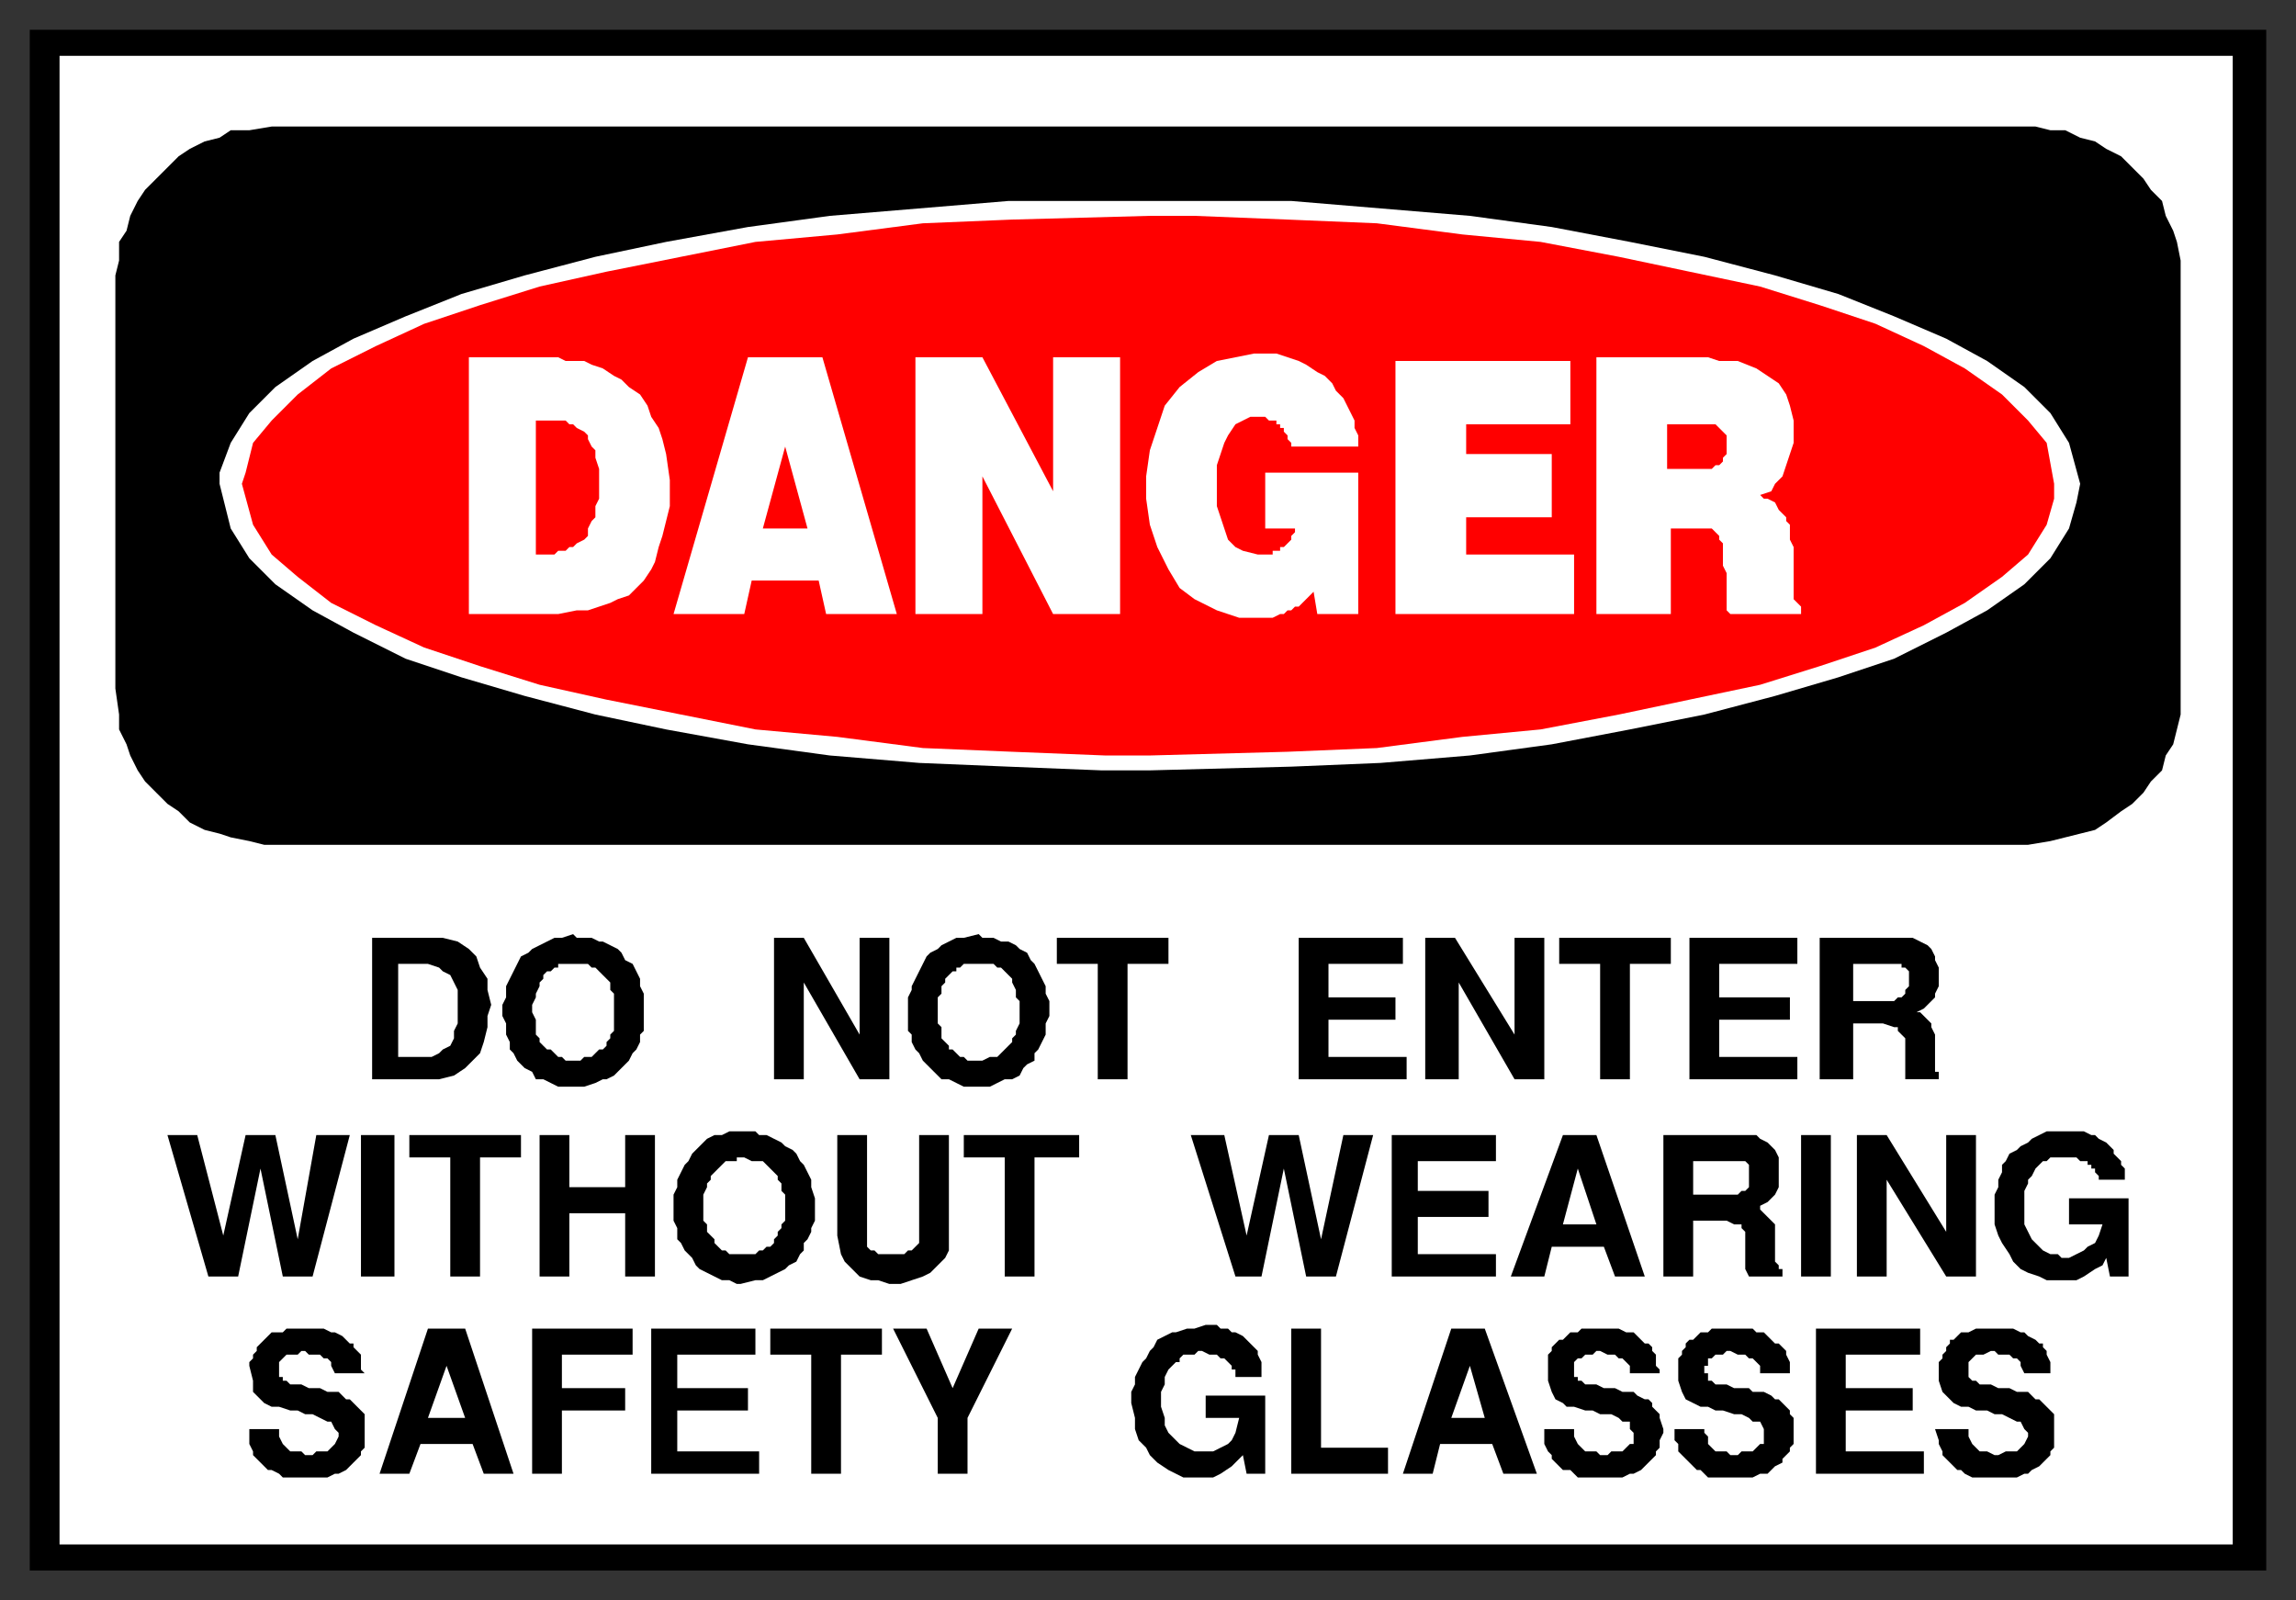 <svg xmlns="http://www.w3.org/2000/svg" fill-rule="evenodd" height="430" preserveAspectRatio="none" stroke-linecap="round" width="617"><rect width="100%" height="100%" fill="#333333" stroke="none"/><style>.brush0{fill:#fff}.brush1{fill:#000}.pen1,.pen2{stroke:none}.brush2{fill:red}.pen3{stroke:none}</style><path class="pen1 brush1" d="M8 8h601v414H8V8z"/><path class="pen2 brush0" d="M16 15h584v400H16V15z"/><path class="pen1 brush1" d="M73 34h474l4 1h4l4 2 4 1 3 2 4 2 3 3 3 3 2 3 3 3 1 4 2 4 1 3 1 5v122l-1 4-1 4-2 3-1 4-3 3-2 3-3 3-3 2-4 3-3 2-4 1-4 1-4 1-6 1H71l-4-1-5-1-3-1-4-1-4-2-3-3-3-2-3-3-3-3-2-3-2-4-1-3-2-4v-4l-1-7V74l1-4v-5l2-3 1-4 2-4 2-3 3-3 3-3 3-3 3-2 4-2 4-1 3-2h5l6-1z"/><path class="pen2 brush0" d="M309 54h38l24 2 24 2 22 3 21 4 20 4 19 5 17 5 15 6 14 6 11 6 10 7 7 7 5 8 3 11-1 5-2 7-5 8-7 7-10 7-11 6-14 7-15 5-17 5-19 5-20 4-21 4-22 3-24 2-24 1-38 1h-13l-25-1-24-1-24-2-22-3-22-4-19-4-19-5-17-5-15-5-14-7-11-6-10-7-7-7-5-8-3-12v-3l3-8 5-8 7-7 10-7 11-6 14-6 15-6 17-5 19-5 19-4 22-4 22-3 24-2 24-2h38z"/><path class="pen3 brush2" d="M309 58h12l25 1 24 1 23 3 21 2 21 4 19 4 19 4 16 5 15 5 13 6 11 6 10 7 7 7 5 6 2 11v4l-2 7-5 8-7 6-10 7-11 6-13 6-15 5-16 5-19 4-19 4-21 4-21 2-23 3-24 1-37 1h-12l-25-1-24-1-23-3-22-2-20-4-20-4-18-4-16-5-15-5-13-6-12-6-9-7-7-6-5-8-3-11 1-3 2-8 5-6 7-7 9-7 12-6 13-6 15-5 16-5 18-4 20-4 20-4 22-2 23-3 24-1 37-1z"/><path class="pen2 brush0" d="M429 96h30l3 1h5l5 2 3 2 3 2 2 3 1 3 1 4v6l-1 3-1 3-1 3-2 2-1 2-3 1 1 1h1l2 1 1 2 1 1 1 1v1l1 1v4l1 2v14l1 1 1 1v2h-19l-1-1v-10l-1-2v-6l-1-1v-1l-1-1-1-1h-11v23h-20V96zm-54 1h47v17h-28v8h23v17h-23v10h29v16h-48V97zm-35 45v-15h25v38h-11l-1-6-1 1-1 1-1 1-1 1h-1l-1 1h-1l-1 1h-1l-2 1h-9l-6-2-6-3-4-3-3-5-3-6-2-6-1-7v-6l1-7 2-6 2-6 4-5 5-4 5-3 10-2h6l3 1 3 1 2 1 3 2 2 1 2 2 1 2 2 2 1 2 1 2 1 2v2l1 2v3h-18v-1l-1-1v-1l-1-1v-1h-1v-1h-1v-1h-2l-1-1h-4l-2 1-2 1-2 3-1 2-1 3-1 3v11l1 3 1 3 1 3 2 2 2 1 4 1h4v-1h2v-1h1l1-1 1-1v-1l1-1v-1h-8zm-94-46h18l19 36V96h18v69h-18l-19-37v37h-18V96zm-45 0h20l20 69h-19l-2-9h-18l-2 9h-19l20-69zm-75 0h24l2 1h5l2 1 3 1 3 2 2 1 2 2 3 2 2 3 1 3 2 3 1 3 1 4 1 7v7l-1 4-1 4-1 3-1 4-1 2-2 3-2 2-2 2-3 1-2 1-3 1-3 1h-3l-5 1h-24V96z"/><path class="pen3 brush2" d="M448 114v12h12l1-1h1l1-1v-1l1-1v-5l-1-1-1-1-1-1h-13zm-243 28h12l-6-22-6 22zm-61-29v36h5l1-1h2l1-1h1l1-1 2-1 1-1v-2l1-2 1-1v-3l1-2v-8l-1-3v-2l-1-1-1-2v-1l-1-1-2-1-1-1h-1l-1-1h-8z"/><path class="pen1 brush1" d="M520 384h9v2l1 2 1 1 1 1h2l2 1h1l2-1h3l1-1 1-1 1-2v-1l-1-1-1-2h-1l-2-1-2-1h-2l-2-1h-3l-2-1h-2l-2-1-1-1-2-2-1-3v-5l1-1v-1l1-1v-1l1-1v-1h1l1-1 1-1h2l2-1h10l2 1h1l1 1 2 1 1 1h1v1l1 1v1l1 2v3h-7l-1-2v-1l-1-1h-1l-1-1h-3l-1-1h-1l-2 1h-2l-1 1-1 1v4l1 1h1l1 1h3l2 1h3l2 1h3l1 1 1 1h1l1 1 1 1 1 1 1 1v9l-1 1v1l-1 1-1 1-1 1-2 1-1 1h-1l-2 1h-12l-2-1-1-1h-1l-1-1-1-1-1-1-1-1v-1l-1-2v-1l-1-3zm-32 12v-39h28v7h-20v9h18v6h-18v11h21v6h-29zm-38-12h8v1l1 1v2l1 1 1 1h3l1 1h2l1-1h3l1-1 1-1h1v-4l-1-2h-2l-1-1-2-1h-2l-3-1h-2l-2-1h-2l-2-1-2-1-1-2-1-3v-6l1-1v-1l1-1v-1l1-1h1l1-1 1-1h2l1-1h11l1 1h2l1 1 1 1 1 1h1l1 1 1 1v1l1 2v3h-8v-2l-1-1-1-1h-1l-1-1h-2l-2-1h-1l-1 1h-2l-1 1h-1v2h-1v2h1v2h1l1 1h3l2 1h4l1 1h3l2 1 1 1h1l1 1 1 1 1 1v1l1 1v7l-1 1v1l-1 1-1 1v1l-2 1-1 1-1 1h-2l-2 1h-12l-1-1-1-1h-1l-1-1-1-1-1-1-1-1-1-1v-2l-1-1v-3zm-35 0h8v2l1 2 1 1 1 1h3l1 1h2l1-1h3l1-1 1-1h1v-3l-1-1v-2h-2l-1-1-2-1h-3l-2-1h-2l-3-1h-2l-1-1-2-1-1-2-1-3v-7l1-1v-1l1-1 1-1h1l1-1 1-1h2l1-1h10l2 1h2l1 1 1 1 1 1h1l1 1v1l1 1v3l1 1v1h-8v-2l-1-1-1-1h-1l-1-1h-2l-2-1h-1l-1 1h-2l-1 1h-1l-1 1v4h1v1h1l1 1h3l2 1h3l2 1h3l1 1 2 1h1l1 1v1l1 1 1 1v1l1 3v1l-1 2v2l-1 1v1l-1 1-1 1-1 1-1 1-2 1h-1l-2 1h-12l-1-1-1-1h-2l-1-1-1-1-1-1v-1l-1-1-1-2v-4zm-38 12 13-39h9l14 39h-9l-3-8h-14l-2 8h-8zm-30 0v-39h8v32h18v7h-26zm-43-19v-3l1-2v-2l1-2 1-2 1-1 1-2 1-1 1-2 2-1 2-1h1l3-1h2l3-1h3l1 1h2l1 1h1l2 1 1 1 1 1 1 1 1 1v1l1 2v4h-7v-2h-1v-1l-1-1-1-1h-1l-1-1h-2l-2-1h-1l-1 1h-3l-1 1v1h-1l-1 1-1 1-1 2v2l-1 2v4l1 3v2l1 2 2 2 1 1 2 1 2 1h5l2-1 2-1 1-1 1-2 1-4h-9v-6h16v21h-5l-1-5-1 1-2 2-3 2-2 1h-8l-2-1-2-1-3-2-2-2-1-2-2-2-1-3v-3l-1-4zm-52 19v-15l-12-24h9l7 16 7-16h9l-12 24v15h-8zm-34 0v-32h-11v-7h30v7h-11v32h-8zm-43 0v-39h28v7h-21v9h19v6h-19v11h22v6h-29zm-32 0v-39h27v7h-19v9h17v6h-17v17h-8zm-41 0 13-39h10l13 39h-8l-3-8h-14l-3 8h-8zm-35-12h8v2l1 2 1 1 1 1h3l1 1h2l1-1h3l1-1 1-1 1-2v-1l-1-1-1-2h-1l-2-1-2-1h-2l-2-1h-2l-3-1h-2l-2-1-1-1-2-2v-3l-1-4v-1l1-1v-1l1-1v-1l1-1 1-1 1-1 1-1h3l1-1h10l2 1h1l2 1 1 1 1 1h1v1l1 1 1 1v4l1 1h-8l-1-2v-1l-1-1h-1l-1-1h-3l-1-1h-1l-1 1h-3l-1 1-1 1v4h1v1h1l1 1h3l2 1h3l2 1h3l1 1 1 1h1l1 1 1 1 1 1 1 1v9l-1 1v1l-1 1-1 1-1 1-1 1-2 1h-1l-2 1H76l-1-1-2-1h-1l-1-1-1-1-1-1-1-1v-1l-1-2v-4zm469-60v-3l1-2v-2l1-2v-2l1-1 1-2 2-1 1-1 2-1 1-1 2-1 2-1h10l2 1h1l1 1 2 1 1 1 1 1v1l1 1 1 1v1l1 1v3h-7v-1l-1-1v-1h-1v-1h-1v-1h-2l-1-1h-7l-1 1h-1l-1 1-1 1-1 2-1 1v1l-1 2v9l1 2 1 2 1 1 2 2 2 1h2l1 1h2l2-1 2-1 1-1 2-1 1-2 1-3h-9v-7h16v21h-5l-1-5-1 2-2 1-3 2-2 1h-8l-2-1-3-1-2-1-2-2-1-2-2-3-1-2-1-3v-5zm-37 19v-38h8l16 26v-26h8v38h-8l-16-26v26h-8zm-15 0v-38h8v38h-8zm-37 0v-38h25l1 1 2 1 1 1 1 1 1 2v8l-1 2-1 1-1 1-2 1v1l1 1 1 1 1 1 1 1v10l1 1v1h1v2h-9l-1-2v-10l-1-1v-1h-2l-2-1h-9v15h-8zm-41 0 14-38h9l13 38h-8l-3-8h-14l-2 8h-9zm-32 0v-38h28v7h-21v8h19v7h-19v10h21v6h-28zm-42 0-12-38h9l6 27 6-27h8l6 28 6-28h8l-10 38h-8l-6-29-6 29h-7zm-62 0v-32h-11v-6h31v6h-12v32h-8zm-45-11v-27h8v30l1 1h1l1 1h7l1-1h1l1-1 1-1v-29h8v31l-1 2-2 2-2 2-2 1-3 1-3 1h-3l-3-1h-2l-3-1-2-2-2-2-1-2-1-5zm-44-6v-5l1-2v-2l1-2 1-2 1-1 1-2 1-1 2-2 1-1 2-1h2l2-1h7l1 1h2l2 1 2 1 1 1 2 1 1 1 1 2 1 1 1 2 1 2v2l1 3v6l-1 2v1l-1 2-1 1v2l-1 1-1 2-2 1-1 1-2 1-2 1-2 1h-2l-4 1h-1l-2-1h-2l-2-1-2-1-2-1-1-1-1-2-1-1-1-1-1-2-1-1v-3l-1-2v-2zm-36 17v-38h8v14h15v-14h8v38h-8v-17h-15v17h-8zm-24 0v-32h-11v-6h30v6h-11v32h-8zm-24 0v-38h9v38h-9zm-41 0-11-38h8l7 27 6-27h8l6 28 5-28h9l-10 38h-8l-6-29-6 29h-8zm433-53v-38h25l2 1 2 1 1 1 1 2v1l1 2v5l-1 2v1l-1 1-2 2-2 1h1l1 1 1 1 1 1v1l1 2v10h1v2h-9v-11l-1-1-1-1v-1h-1l-3-1h-8v15h-9zm-35 0v-38h29v7h-21v9h19v6h-19v10h21v6h-29zm-24 0v-31h-11v-7h30v7h-11v31h-8zm-47 0v-38h8l16 26v-26h8v38h-8l-15-26v26h-9zm-34 0v-38h28v7h-20v9h18v6h-18v10h21v6h-29zm-54 0v-31h-11v-7h30v7h-11v31h-8zm-51-17v-5l1-2v-1l1-2 1-2 1-2 1-2 1-1 2-1 1-1 2-1 2-1h2l4-1 1 1h3l2 1h2l2 1 1 1 2 1 1 2 1 1 1 2 1 2 1 2v2l1 2v4l-1 2v3l-1 2-1 2-1 1v2l-2 1-1 1-1 2-2 1h-2l-2 1-2 1h-7l-2-1-2-1h-2l-2-2-1-1-1-1-1-1-1-2-1-1-1-2v-2l-1-1v-4zm-36 17v-38h8l15 26v-26h8v38h-8l-15-26v26h-8zm-73-17v-3l1-2v-3l1-2 1-2 1-2 1-2 2-1 1-1 2-1 2-1 2-1h2l3-1 1 1h4l2 1h1l2 1 2 1 1 1 1 2 2 1 1 2 1 2v2l1 2v10l-1 1v2l-1 2-1 1-1 2-1 1-1 1-2 2-2 1h-1l-2 1-3 1h-7l-2-1-2-1h-2l-1-2-2-1-1-1-1-1-1-2-1-1v-2l-1-2v-3l-1-2zm-17 17h-18v-38h19l4 1 3 2 2 2 1 3 2 3v3l1 4-1 3v3l-1 4-1 3-2 2-2 2-3 2-4 1z"/><path class="pen2 brush0" d="m395 367-5 14h9l-4-14zm-275 0-5 14h10l-5-14zm335-46h12l1-1h1l1-1v-6l-1-1h-14v9zm-31-7-4 15h9l-5-15zm-235 9v5l1 1v2l1 1 1 1v1l1 1 1 1h1l1 1h7l1-1h1l1-1h1l1-1v-1l1-1v-1l1-1v-1l1-1v-7l-1-1v-2l-1-1v-1l-1-1-1-1-1-1-1-1h-3l-2-1h-2v1h-3l-1 1-1 1-1 1-1 1v1l-1 1v1l-1 2v2zm309-54h11l1-1h1l1-1v-1l1-1v-4l-1-1h-1v-1h-13v10zm-246 1v5l1 1v3l1 1 1 1v1h1l1 1 1 1h1l1 1h4l2-1h2l1-1 1-1 1-1 1-1v-1l1-1v-1l1-2v-6l-1-1v-2l-1-2v-1l-1-1-1-1-1-1h-1l-1-1h-8l-1 1h-1v1h-1l-1 1-1 1v1l-1 1v2l-1 1v2zm-109 0v2l1 2v4l1 1v1l1 1 1 1h1l1 1 1 1h1l1 1h4l1-1h2l1-1 1-1h1l1-1v-1l1-1v-1l1-1v-10l-1-1v-2l-1-1-1-1-1-1-1-1h-1l-1-1h-8v1h-1l-1 1h-1l-1 1v1l-1 1v1l-1 2v1l-1 2zm-36 14h9l2-1 1-1 2-1 1-2v-2l1-2v-9l-1-2-1-2-2-1-1-1-3-1h-8v25z"/></svg>
